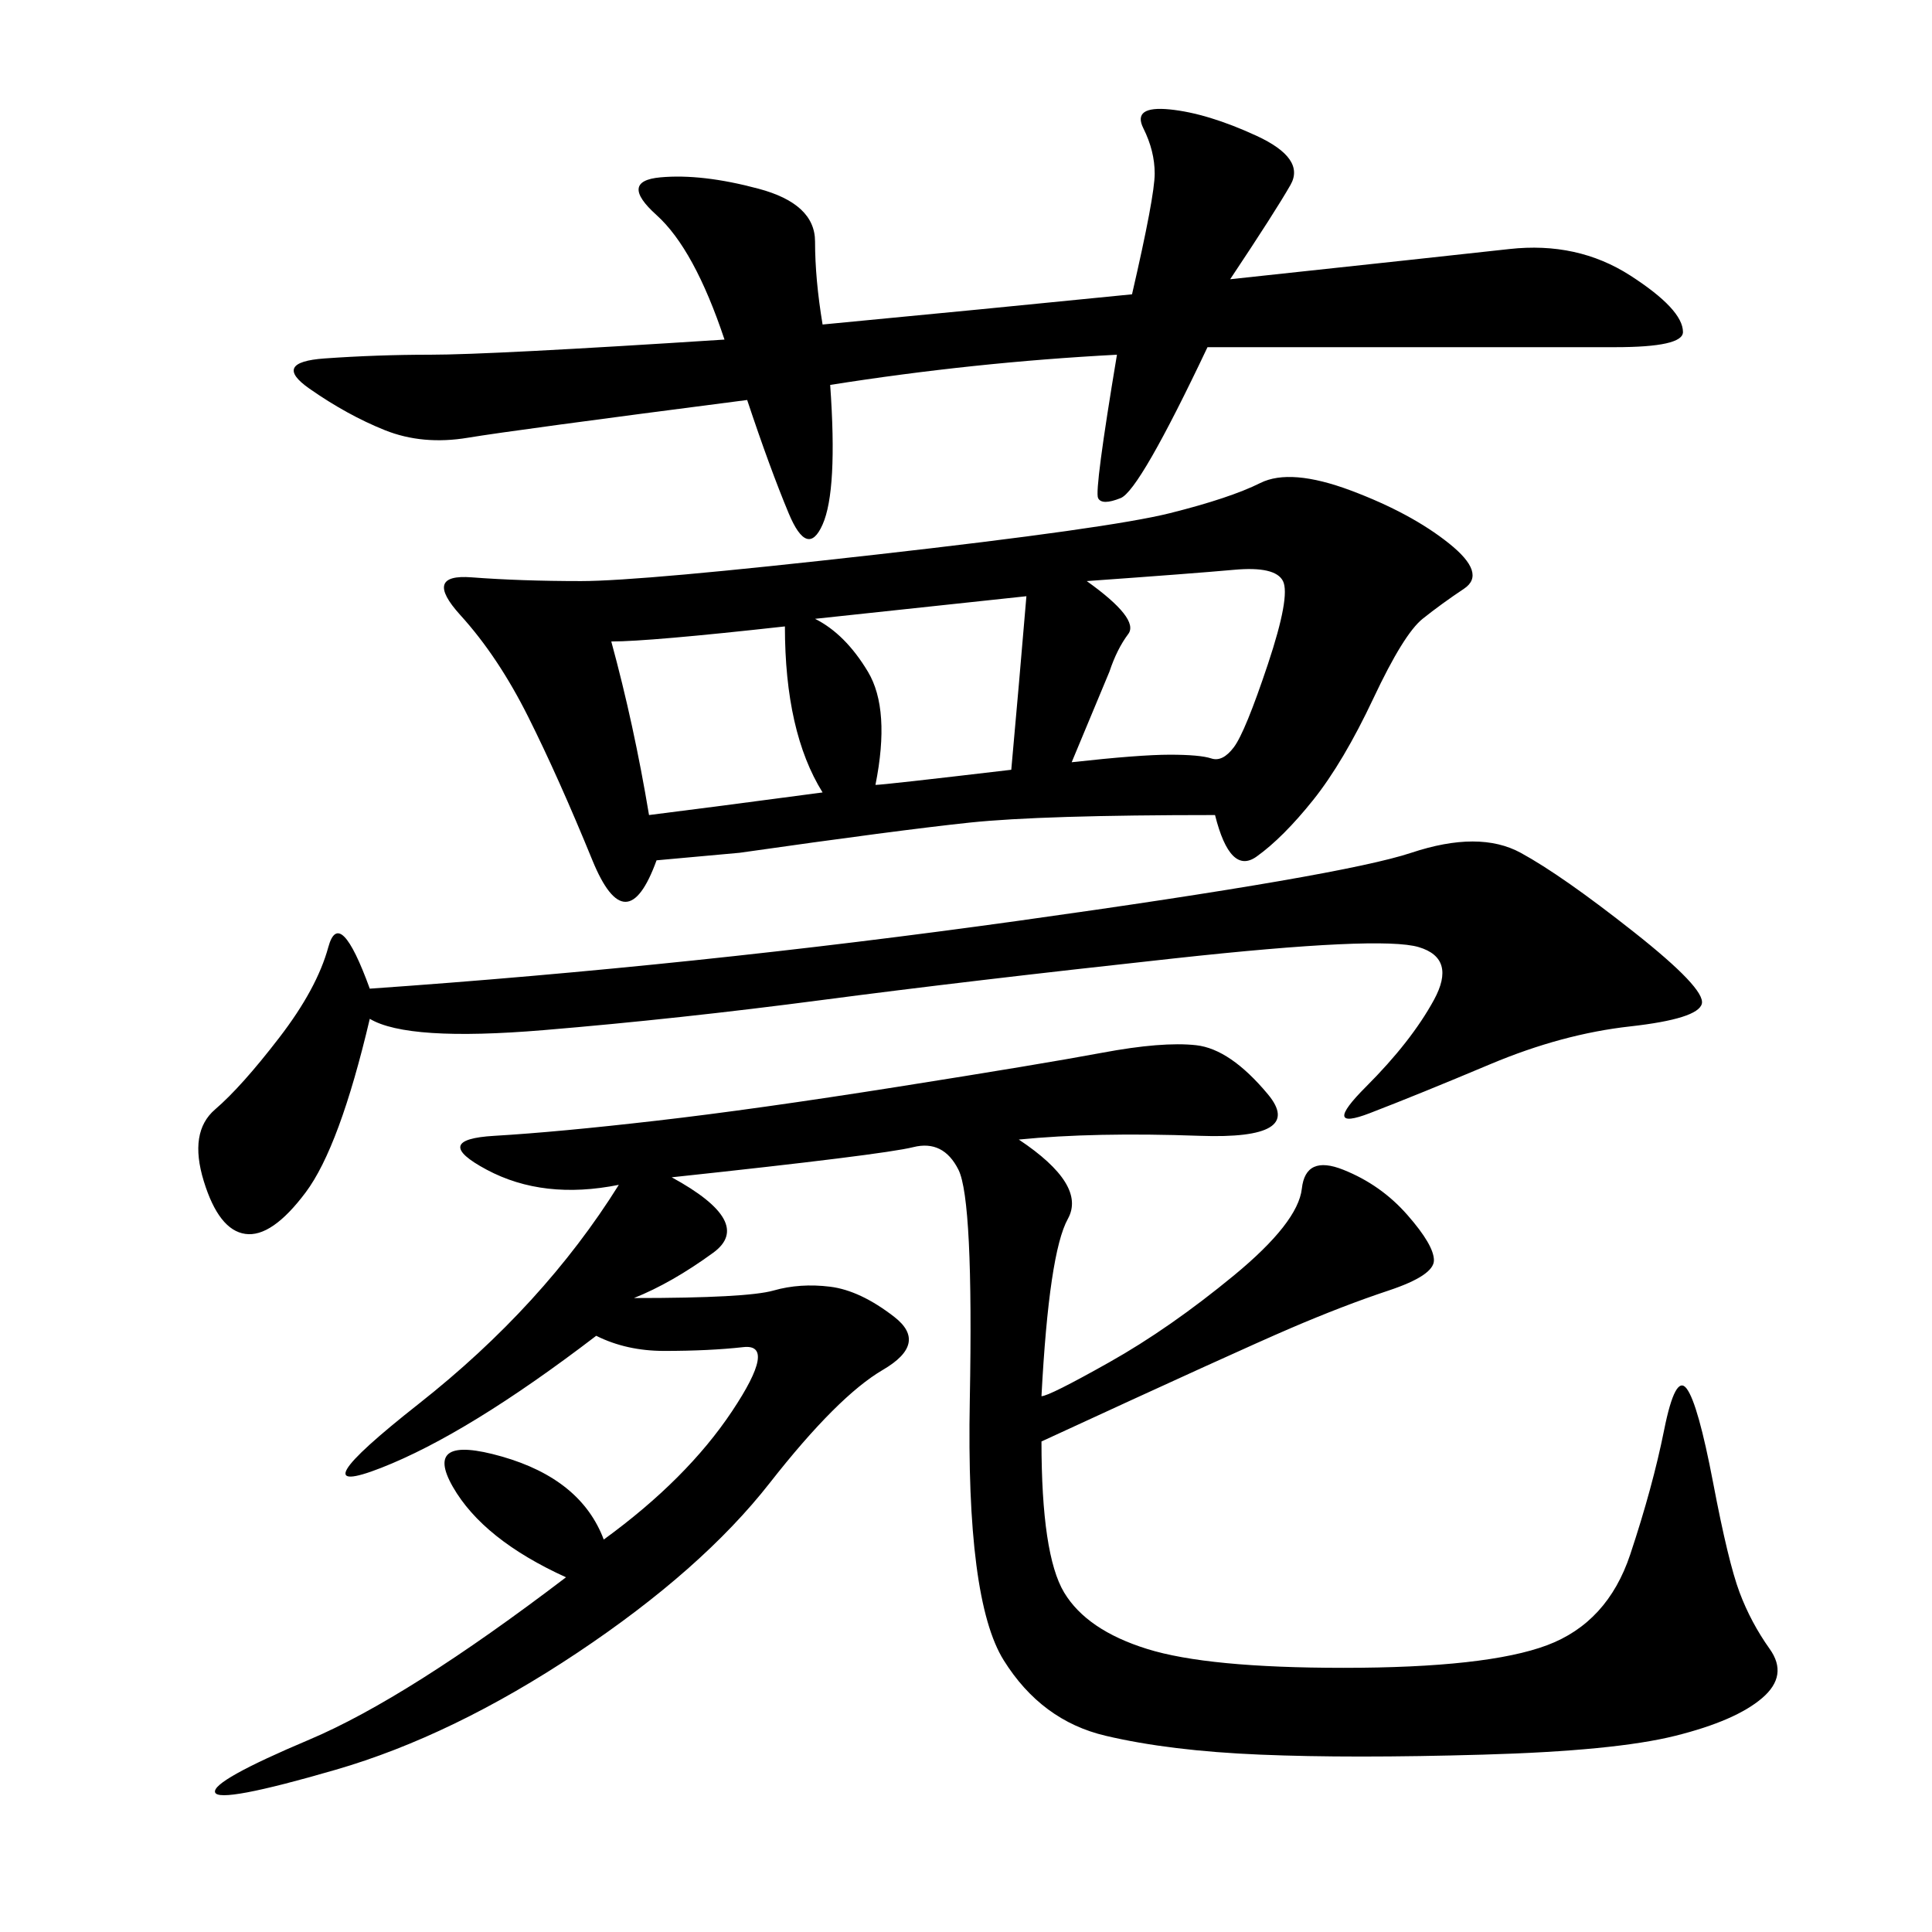 <svg xmlns="http://www.w3.org/2000/svg" xmlns:xlink="http://www.w3.org/1999/xlink" width="300" height="300"><path d="M158.20 176.95Q168.75 183.98 165.82 189.26Q162.89 194.53 161.72 216.80L161.72 216.80Q162.89 216.80 172.27 211.52Q181.64 206.25 191.60 198.05Q201.56 189.84 202.15 184.57Q202.73 179.30 208.59 181.64Q214.45 183.98 218.55 188.67Q222.66 193.36 222.66 195.70L222.66 195.70Q222.66 198.05 215.63 200.39Q208.59 202.73 200.39 206.25Q192.19 209.77 161.72 223.83L161.72 223.83Q161.72 241.41 165.23 247.27Q168.75 253.13 178.13 256.05Q187.50 258.98 208.59 258.98L208.59 258.98Q230.86 258.98 240.23 255.47Q249.61 251.95 253.13 241.41Q256.64 230.86 258.40 222.07Q260.16 213.28 261.91 215.63Q263.67 217.97 266.02 230.27Q268.36 242.58 270.12 247.27Q271.88 251.95 274.80 256.05Q277.73 260.16 273.63 263.67Q269.53 267.19 260.16 269.53Q250.78 271.88 230.27 272.46Q209.77 273.05 195.70 272.46Q181.64 271.88 171.68 269.53Q161.72 267.19 155.86 257.81Q150 248.44 150.59 217.38Q151.17 186.33 148.83 181.64Q146.48 176.95 141.80 178.13Q137.11 179.30 104.30 182.81L104.30 182.81Q117.19 189.84 110.74 194.53Q104.30 199.22 98.44 201.56L98.44 201.56Q116.02 201.56 120.12 200.39Q124.22 199.22 128.91 199.80Q133.59 200.39 138.87 204.49Q144.14 208.59 137.11 212.70Q130.08 216.80 119.53 230.27Q108.98 243.75 89.65 256.64Q70.31 269.53 52.15 274.80Q33.98 280.08 33.40 278.32Q32.81 276.56 48.05 270.12Q63.28 263.67 87.89 244.92L87.89 244.92Q75 239.06 70.31 230.86Q65.63 222.66 77.93 226.17Q90.23 229.69 93.75 239.06L93.75 239.06Q106.64 229.69 113.67 219.14Q120.70 208.59 115.43 209.18Q110.16 209.77 103.13 209.77L103.13 209.77Q97.27 209.77 92.58 207.42L92.58 207.42Q72.66 222.66 59.18 227.93Q45.70 233.20 65.04 217.97Q84.38 202.73 96.09 183.98L96.09 183.98Q84.38 186.33 75.59 181.64Q66.80 176.95 76.76 176.37Q86.72 175.78 101.95 174.02Q117.19 172.27 139.45 168.75Q161.72 165.23 171.09 163.48Q180.47 161.72 185.74 162.30Q191.02 162.89 196.88 169.92Q202.73 176.95 186.33 176.37Q169.92 175.78 158.20 176.95L158.20 176.95ZM101.95 133.59Q97.27 146.48 91.99 133.59Q86.72 120.70 82.03 111.33Q77.34 101.95 71.48 95.51Q65.63 89.06 73.24 89.65Q80.86 90.23 90.23 90.23L90.23 90.23Q99.61 90.23 135.94 86.13Q172.27 82.03 181.64 79.69Q191.02 77.34 195.70 75Q200.39 72.66 209.77 76.17Q219.14 79.69 225 84.38Q230.86 89.06 227.34 91.41Q223.83 93.75 220.90 96.09Q217.97 98.44 213.28 108.40Q208.59 118.36 203.91 124.22Q199.22 130.08 195.12 133.01Q191.02 135.94 188.67 126.56L188.67 126.56Q161.72 126.56 150.59 127.73Q139.45 128.91 114.84 132.42L114.84 132.42L101.95 133.59ZM173.44 55.08Q151.17 56.25 128.91 59.77L128.91 59.77Q130.08 76.17 127.73 81.45Q125.39 86.72 122.46 79.69Q119.53 72.66 116.02 62.11L116.02 62.11Q79.69 66.80 72.66 67.97Q65.63 69.14 59.77 66.80Q53.91 64.45 48.05 60.35Q42.19 56.25 50.39 55.66Q58.59 55.08 66.80 55.08L66.80 55.08Q76.17 55.08 112.50 52.73L112.50 52.73Q107.81 38.67 101.95 33.40Q96.09 28.13 102.54 27.54Q108.98 26.95 117.77 29.30Q126.56 31.64 126.56 37.50L126.56 37.50Q126.56 43.36 127.73 50.39L127.73 50.39Q152.34 48.05 175.78 45.70L175.78 45.70Q179.30 30.47 179.30 26.95L179.30 26.95Q179.30 23.44 177.54 19.92Q175.78 16.41 181.64 16.99Q187.50 17.58 195.12 21.09Q202.73 24.61 200.39 28.71Q198.05 32.81 191.02 43.36L191.02 43.36Q223.83 39.84 234.38 38.67Q244.92 37.50 253.13 42.77Q261.33 48.05 261.33 51.56L261.33 51.56Q261.33 53.91 250.78 53.91L250.78 53.91L187.50 53.91Q176.95 76.17 174.02 77.34Q171.09 78.52 170.51 77.34Q169.92 76.17 173.44 55.08L173.44 55.08ZM57.42 158.20Q52.73 178.13 47.46 185.16Q42.19 192.19 38.09 191.60Q33.98 191.02 31.64 183.40Q29.30 175.78 33.40 172.27Q37.50 168.75 43.36 161.13Q49.22 153.52 50.98 147.07Q52.73 140.63 57.42 153.52L57.42 153.52Q107.81 150 158.20 142.97Q208.59 135.94 219.14 132.42Q229.69 128.91 236.13 132.42Q242.58 135.94 253.71 144.73Q264.84 153.52 264.26 155.86Q263.67 158.20 253.13 159.38Q242.58 160.55 231.45 165.23Q220.31 169.92 212.70 172.85Q205.08 175.78 212.11 168.75Q219.14 161.72 222.66 155.27Q226.17 148.83 220.31 147.07Q214.45 145.31 182.23 148.83Q150 152.34 127.73 155.27Q105.47 158.20 84.38 159.96Q63.28 161.72 57.42 158.20L57.42 158.20ZM168.75 90.23Q176.95 96.09 175.20 98.44Q173.44 100.78 172.27 104.30L172.27 104.30L166.41 118.36Q176.95 117.19 181.64 117.19L181.64 117.19Q186.33 117.19 188.09 117.77Q189.84 118.36 191.60 116.02Q193.36 113.67 196.88 103.13Q200.39 92.58 199.22 90.23Q198.05 87.89 191.60 88.48Q185.16 89.06 168.75 90.23L168.75 90.23ZM94.92 99.61Q98.44 112.50 100.78 126.56L100.78 126.56Q110.16 125.39 127.73 123.05L127.73 123.05Q121.88 113.67 121.88 97.27L121.88 97.27Q100.78 99.61 94.92 99.61L94.92 99.61ZM126.56 96.09Q131.25 98.44 134.77 104.30Q138.28 110.16 135.94 121.88L135.94 121.88Q137.11 121.88 157.03 119.53L157.03 119.53Q158.20 106.64 159.38 92.58L159.38 92.58L126.56 96.09Z"/></svg>